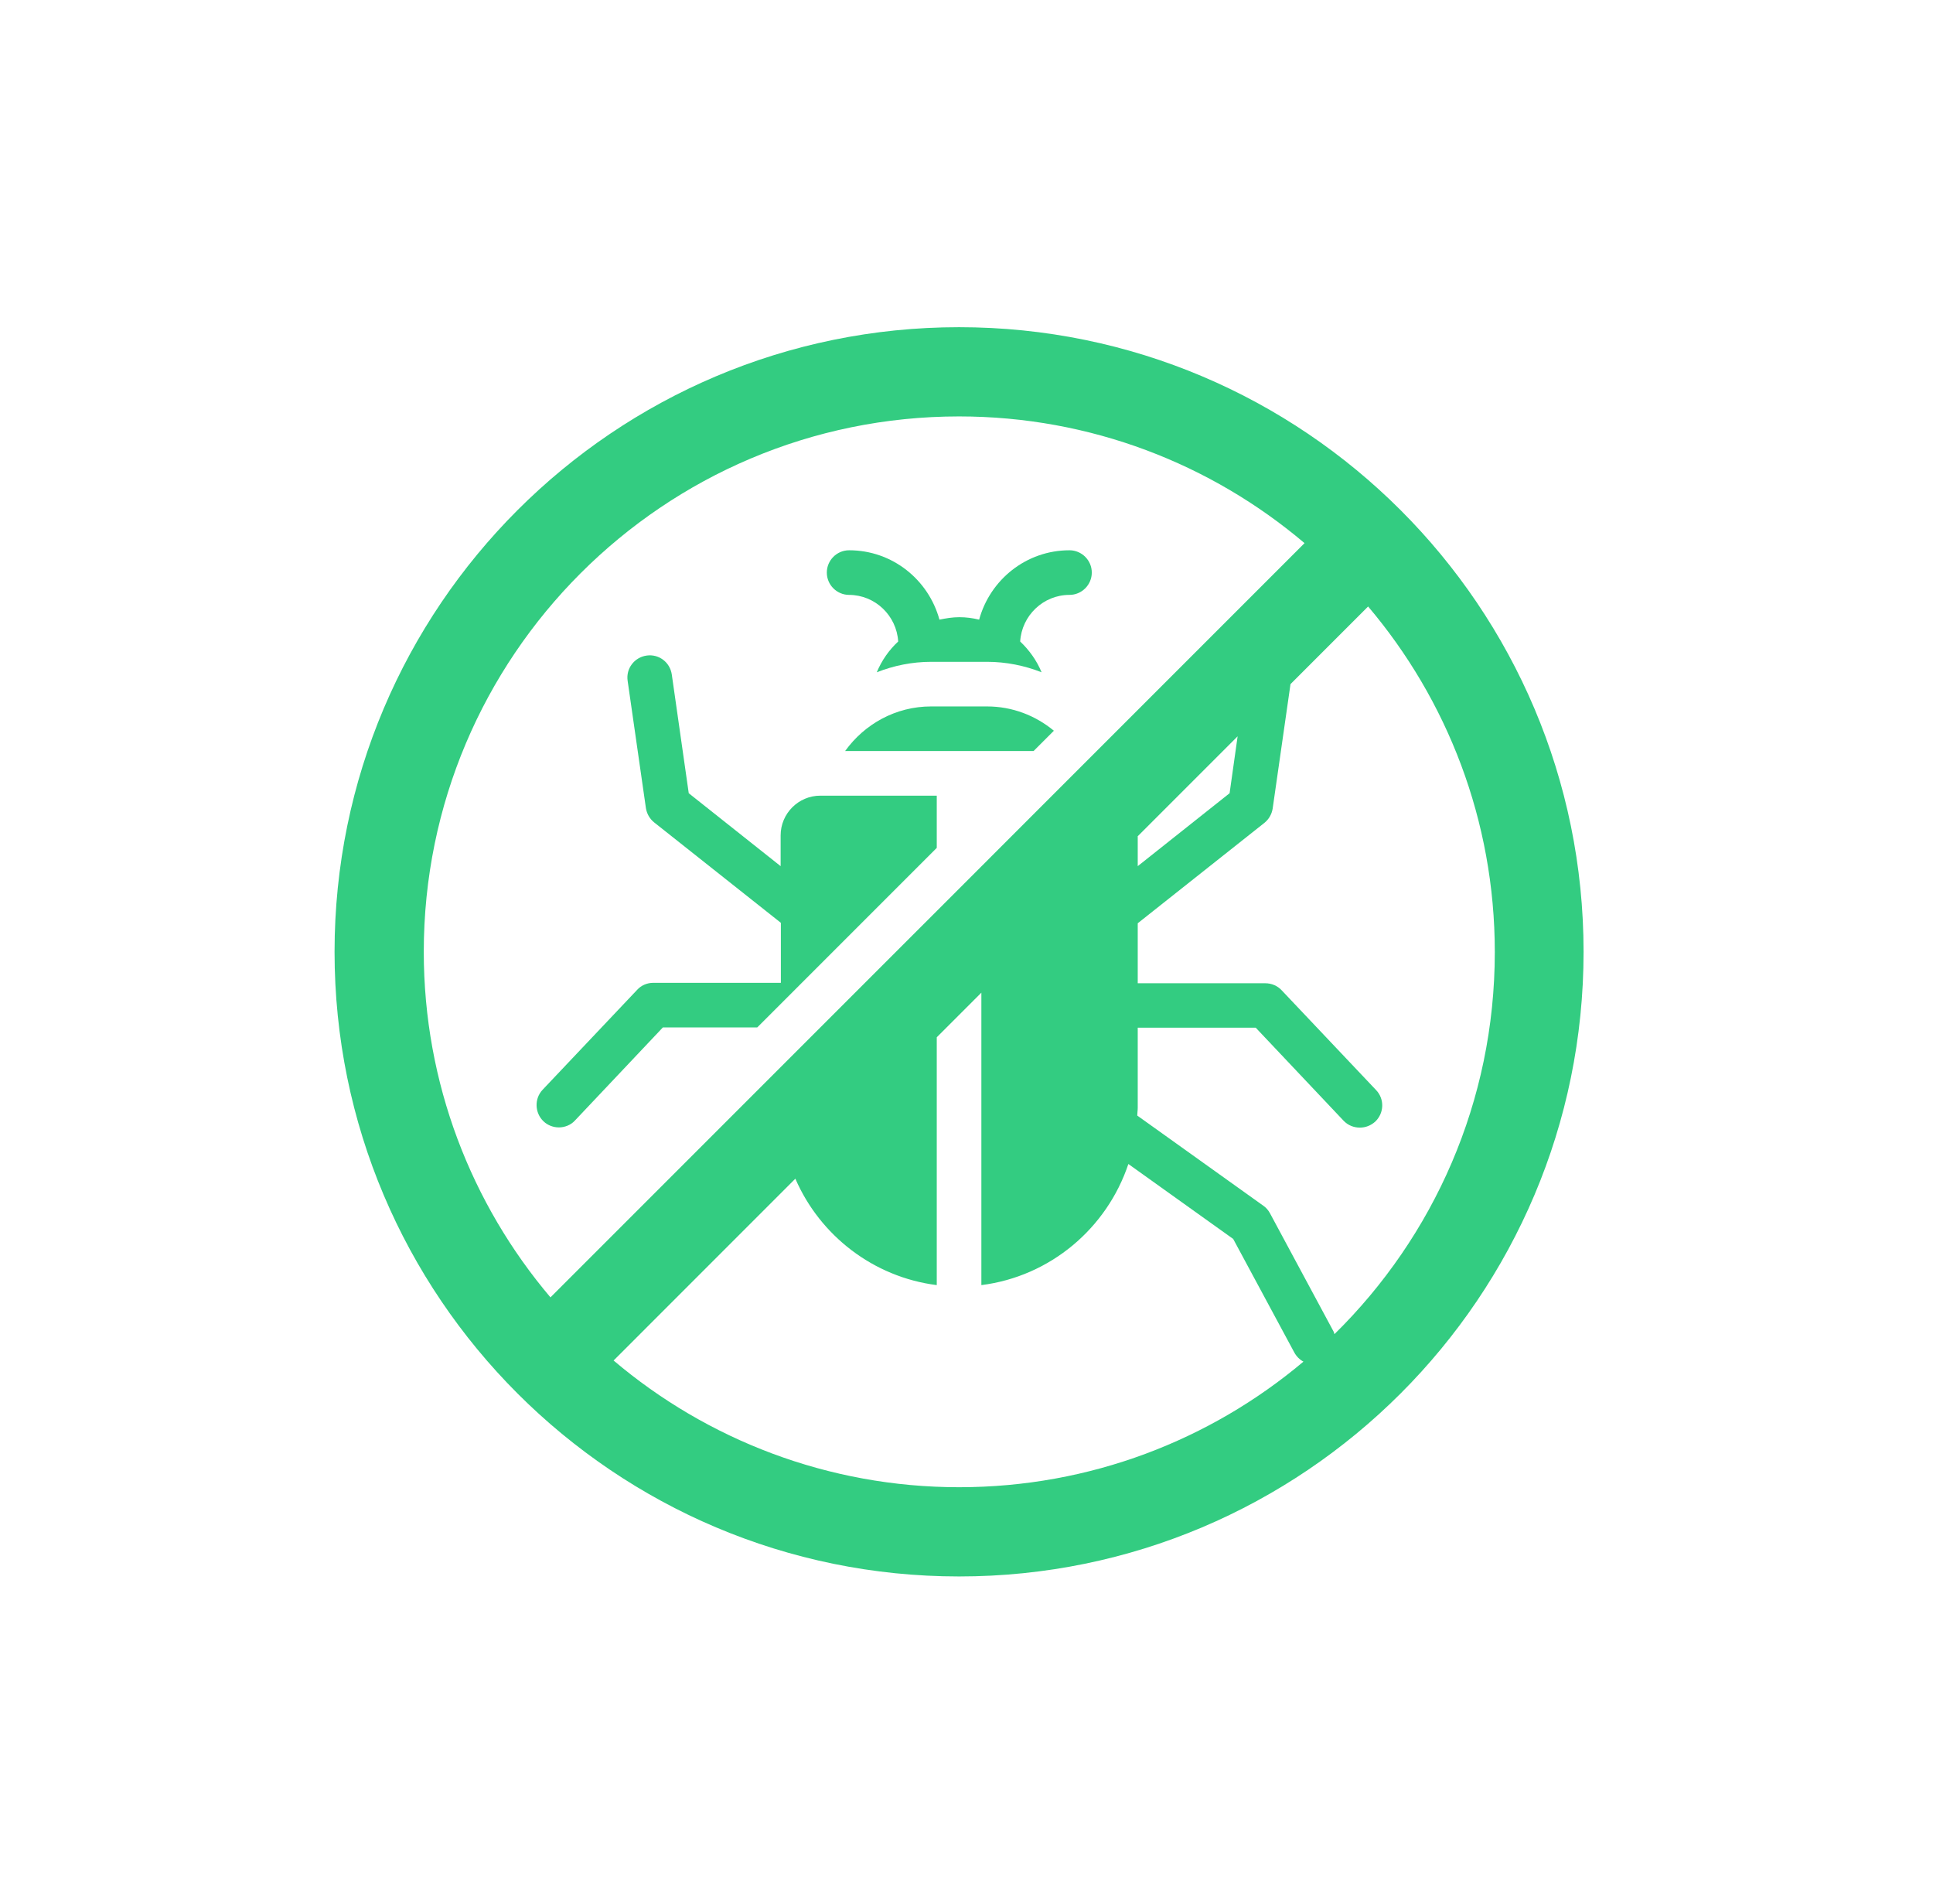 <svg width="65" height="64" viewBox="0 0 65 64" fill="none" xmlns="http://www.w3.org/2000/svg">
<g opacity="0.8">
<path d="M28.545 20C29.43 20 30.15 20.698 30.203 21.567C29.895 21.852 29.648 22.205 29.483 22.602C30.053 22.378 30.668 22.25 31.32 22.25H33.188C33.833 22.25 34.455 22.378 35.025 22.602C34.86 22.205 34.613 21.86 34.305 21.567C34.358 20.698 35.078 20 35.963 20C36.375 20 36.713 19.663 36.713 19.25C36.713 18.837 36.375 18.5 35.963 18.5C34.508 18.5 33.293 19.49 32.925 20.832C32.708 20.78 32.49 20.75 32.258 20.75C32.025 20.75 31.808 20.788 31.59 20.832C31.223 19.49 30.008 18.5 28.553 18.5C28.14 18.5 27.803 18.837 27.803 19.25C27.803 19.663 28.14 20 28.553 20H28.545Z" fill="#00BF62"/>
<path d="M31.313 23.75C30.12 23.75 29.07 24.343 28.418 25.25H34.755L35.438 24.567C34.823 24.058 34.043 23.75 33.188 23.75H31.313Z" fill="#00BF62"/>
<path d="M26.933 33.072L31.5 28.505V26.75H27.585C26.85 26.75 26.25 27.35 26.25 28.085V29.12L23.16 26.668L22.59 22.677C22.53 22.265 22.155 21.98 21.743 22.04C21.33 22.1 21.045 22.475 21.105 22.887L21.72 27.17C21.75 27.358 21.848 27.53 21.998 27.65L26.258 31.025V33.042H21.968C21.765 33.042 21.563 33.125 21.428 33.275L18.248 36.635C17.963 36.935 17.978 37.415 18.278 37.7C18.42 37.835 18.608 37.903 18.795 37.903C18.983 37.903 19.193 37.828 19.335 37.67L22.29 34.542H25.463L26.258 33.748L26.94 33.065L26.933 33.072Z" fill="#00BF62"/>
<path d="M32.25 11C20.655 11 11.25 20.405 11.25 32C11.25 43.595 20.655 53 32.25 53C43.845 53 53.25 43.595 53.25 32C53.25 20.405 43.845 11 32.25 11ZM14.25 32C14.25 22.062 22.312 14 32.25 14C36.675 14 40.733 15.605 43.867 18.26L35.377 26.75L33 29.128L31.5 30.628L26.25 35.877L18.51 43.617C15.855 40.483 14.25 36.425 14.25 32ZM38.25 28.122L41.617 24.755L41.347 26.668L38.258 29.12V28.122H38.25ZM20.633 45.74L26.745 39.627C27.57 41.532 29.363 42.935 31.5 43.205V34.873L33 33.373V43.205C35.318 42.913 37.222 41.292 37.943 39.133L41.468 41.653L43.523 45.47C43.597 45.605 43.703 45.71 43.83 45.778C40.703 48.41 36.66 50 32.25 50C27.84 50 23.767 48.395 20.633 45.74ZM44.865 44.84C44.865 44.84 44.858 44.788 44.843 44.765L42.705 40.79C42.653 40.693 42.578 40.602 42.48 40.535L38.242 37.505C38.242 37.422 38.258 37.333 38.258 37.25V34.55H42.225L45.18 37.678C45.33 37.835 45.525 37.91 45.727 37.91C45.915 37.91 46.095 37.843 46.245 37.708C46.545 37.422 46.56 36.95 46.275 36.65L43.095 33.29C42.953 33.14 42.758 33.057 42.547 33.057H38.258V31.04L42.517 27.665C42.667 27.545 42.765 27.372 42.795 27.185L43.395 23L46.005 20.39C48.66 23.525 50.265 27.582 50.265 32.008C50.265 37.032 48.203 41.578 44.88 44.847L44.865 44.84Z" fill="#00BF62"/>
</g>
</svg>
